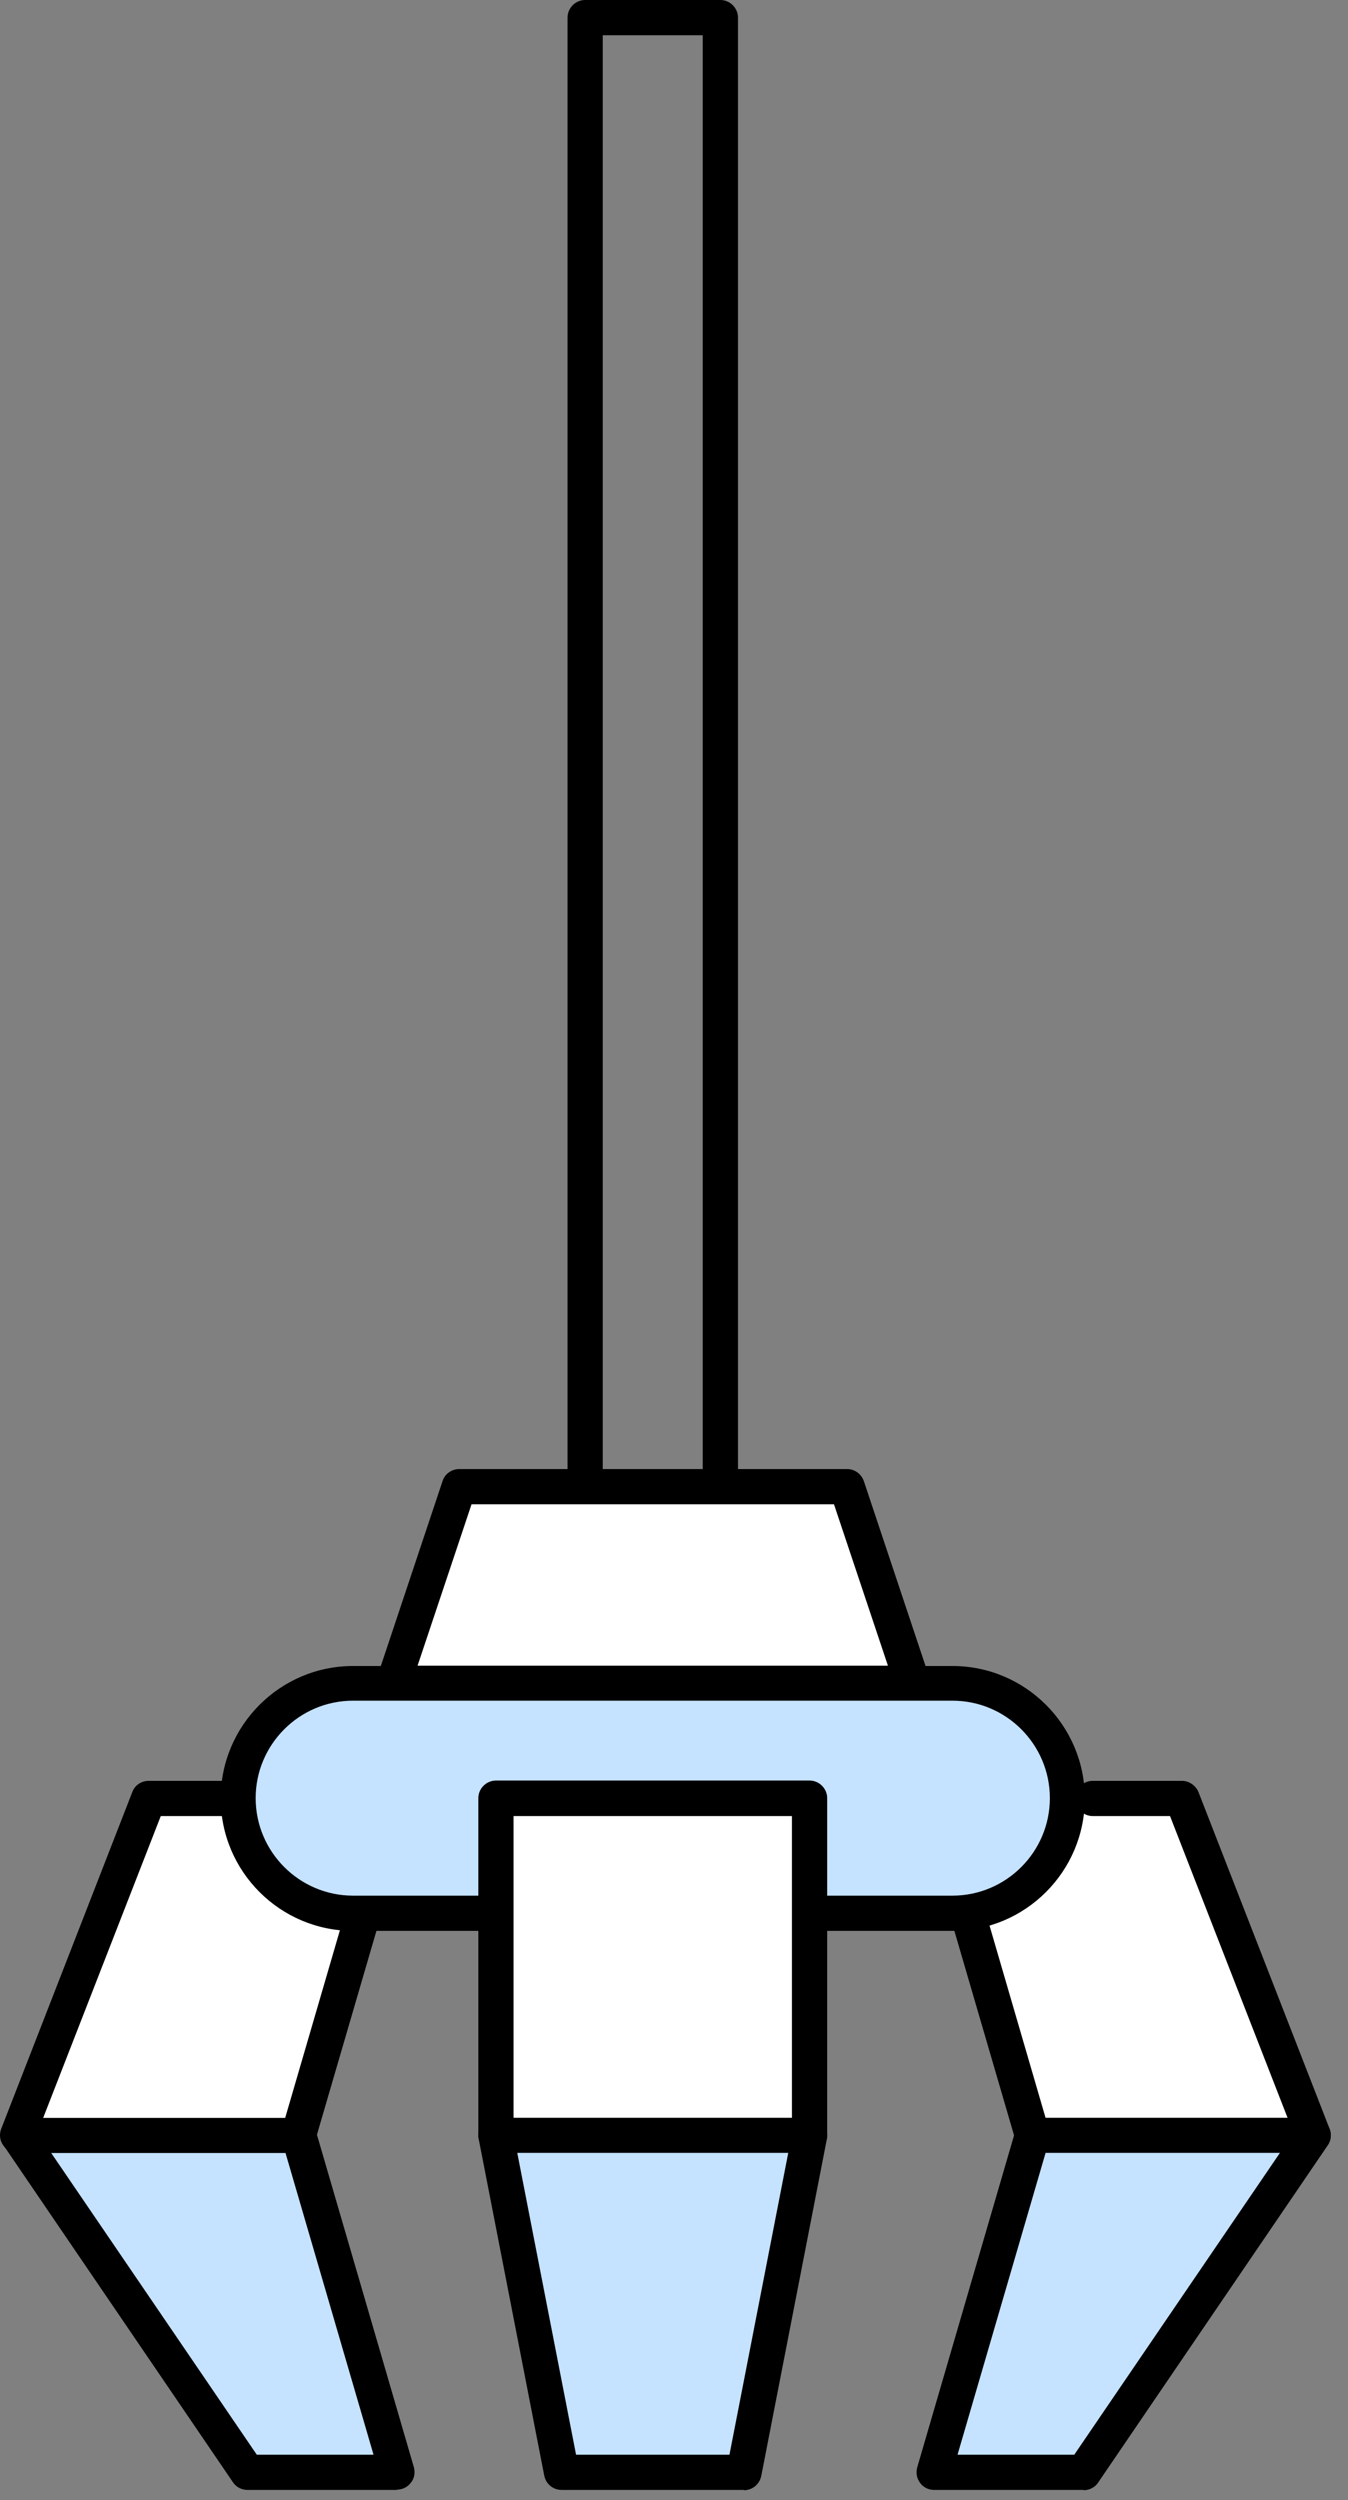 <?xml version="1.0" encoding="UTF-8"?> <svg xmlns="http://www.w3.org/2000/svg" width="41" height="76" viewBox="0 0 41 76" fill="none"><rect x="0" y="0" width="41" height="76" fill="#808080" stroke="none"/><path d="M21.91 48.088H17.798C17.504 48.088 17.262 47.846 17.262 47.552V0.536C17.262 0.242 17.504 0 17.798 0H21.91C22.204 0 22.446 0.242 22.446 0.536V47.552C22.446 47.846 22.204 48.088 21.91 48.088ZM18.333 47.025H21.374V1.071H18.333V47.025Z" fill="black"></path><path d="M7.525 75.156H12.078L9.08 64.909H0.544L7.525 75.156Z" fill="#C5E3FF"></path><path d="M12.078 75.691H7.525C7.352 75.691 7.18 75.605 7.085 75.458L0.104 65.211C-0.008 65.047 -0.017 64.84 0.069 64.658C0.164 64.486 0.346 64.373 0.545 64.373H9.089C9.322 64.373 9.538 64.529 9.599 64.753L12.588 75C12.631 75.164 12.605 75.337 12.502 75.466C12.398 75.605 12.242 75.682 12.078 75.682V75.691ZM7.802 74.62H11.361L8.683 65.445H1.555L7.81 74.62H7.802Z" fill="black"></path><path d="M11.059 58.161L9.08 64.909H0.544L4.536 54.671H7.249L11.059 58.161Z" fill="white"></path><path d="M9.08 65.445H0.536C0.363 65.445 0.199 65.358 0.095 65.211C-0.008 65.064 -0.026 64.883 0.035 64.719L4.026 54.472C4.104 54.265 4.303 54.136 4.527 54.136H7.24C7.534 54.136 7.776 54.377 7.776 54.671C7.776 54.965 7.534 55.207 7.24 55.207H4.89L1.313 64.382H8.674L10.532 58.015C10.618 57.73 10.912 57.574 11.197 57.652C11.482 57.738 11.646 58.032 11.56 58.317L9.59 65.064C9.521 65.289 9.314 65.445 9.08 65.445Z" fill="black"></path><path d="M29.427 58.161L31.396 64.909H39.941L35.949 54.671H33.236L29.427 58.161Z" fill="white"></path><path d="M39.941 65.445H31.396C31.163 65.445 30.947 65.289 30.887 65.064L28.917 58.317C28.83 58.032 28.994 57.738 29.28 57.652C29.565 57.565 29.858 57.73 29.945 58.015L31.802 64.382H39.163L35.587 55.207H33.236C32.943 55.207 32.701 54.965 32.701 54.671C32.701 54.377 32.943 54.136 33.236 54.136H35.949C36.165 54.136 36.364 54.274 36.45 54.472L40.442 64.719C40.502 64.883 40.485 65.064 40.381 65.211C40.278 65.358 40.114 65.445 39.941 65.445Z" fill="black"></path><path d="M13.962 45.194H25.755L27.75 51.172H11.966L13.962 45.194Z" fill="white"></path><path d="M27.75 51.708H11.966C11.793 51.708 11.638 51.621 11.534 51.483C11.43 51.345 11.404 51.163 11.465 50.999L13.461 45.021C13.53 44.805 13.737 44.658 13.97 44.658H25.763C25.997 44.658 26.195 44.805 26.273 45.021L28.269 50.999C28.321 51.163 28.295 51.345 28.2 51.483C28.096 51.621 27.941 51.708 27.768 51.708H27.75ZM12.7 50.636H27.007L25.366 45.729H14.342L12.7 50.636Z" fill="black"></path><path d="M24.623 58.162H28.969C30.895 58.162 32.468 56.598 32.468 54.671C32.468 52.745 30.904 51.181 28.969 51.181H10.739C8.813 51.181 7.249 52.745 7.249 54.671C7.249 56.598 8.813 58.162 10.739 58.162H24.623Z" fill="#C5E3FF"></path><path d="M28.969 58.697H24.623C24.329 58.697 24.087 58.455 24.087 58.161C24.087 57.868 24.329 57.626 24.623 57.626H28.969C30.602 57.626 31.932 56.295 31.932 54.662C31.932 53.029 30.602 51.699 28.969 51.699H10.739C9.106 51.699 7.776 53.029 7.776 54.662C7.776 56.295 9.106 57.626 10.739 57.626H15.085C15.379 57.626 15.62 57.868 15.62 58.161C15.62 58.455 15.379 58.697 15.085 58.697H10.739C8.519 58.697 6.713 56.891 6.713 54.671C6.713 52.451 8.519 50.645 10.739 50.645H28.969C31.189 50.645 32.995 52.451 32.995 54.671C32.995 56.891 31.189 58.697 28.969 58.697Z" fill="black"></path><path d="M24.623 54.671H15.085V64.918H24.623V54.671Z" fill="white"></path><path d="M24.623 65.445H15.085C14.791 65.445 14.549 65.203 14.549 64.909V54.662C14.549 54.369 14.791 54.127 15.085 54.127H24.623C24.917 54.127 25.159 54.369 25.159 54.662V64.909C25.159 65.203 24.917 65.445 24.623 65.445ZM15.62 64.382H24.087V55.207H15.62V64.382Z" fill="black"></path><path d="M17.081 75.156H22.627L24.623 64.909H15.085L17.081 75.156Z" fill="#C5E3FF"></path><path d="M22.627 75.691H17.081C16.821 75.691 16.605 75.51 16.554 75.259L14.558 65.013C14.523 64.857 14.566 64.693 14.67 64.572C14.774 64.451 14.921 64.382 15.085 64.382H24.623C24.778 64.382 24.934 64.451 25.038 64.581C25.141 64.701 25.184 64.866 25.15 65.021L23.154 75.268C23.102 75.518 22.886 75.7 22.627 75.7V75.691ZM17.521 74.62H22.187L23.975 65.445H15.733L17.521 74.62Z" fill="black"></path><path d="M32.96 75.156H28.407L31.396 64.909H39.941L32.96 75.156Z" fill="#C5E3FF"></path><path d="M32.96 75.691H28.407C28.243 75.691 28.079 75.613 27.984 75.475C27.88 75.337 27.854 75.164 27.897 75.008L30.887 64.762C30.956 64.537 31.163 64.382 31.396 64.382H39.941C40.139 64.382 40.321 64.494 40.416 64.667C40.511 64.84 40.494 65.056 40.381 65.22L33.401 75.466C33.306 75.613 33.133 75.7 32.96 75.7V75.691ZM29.116 74.62H32.675L38.93 65.445H31.802L29.124 74.62H29.116Z" fill="black"></path></svg> 